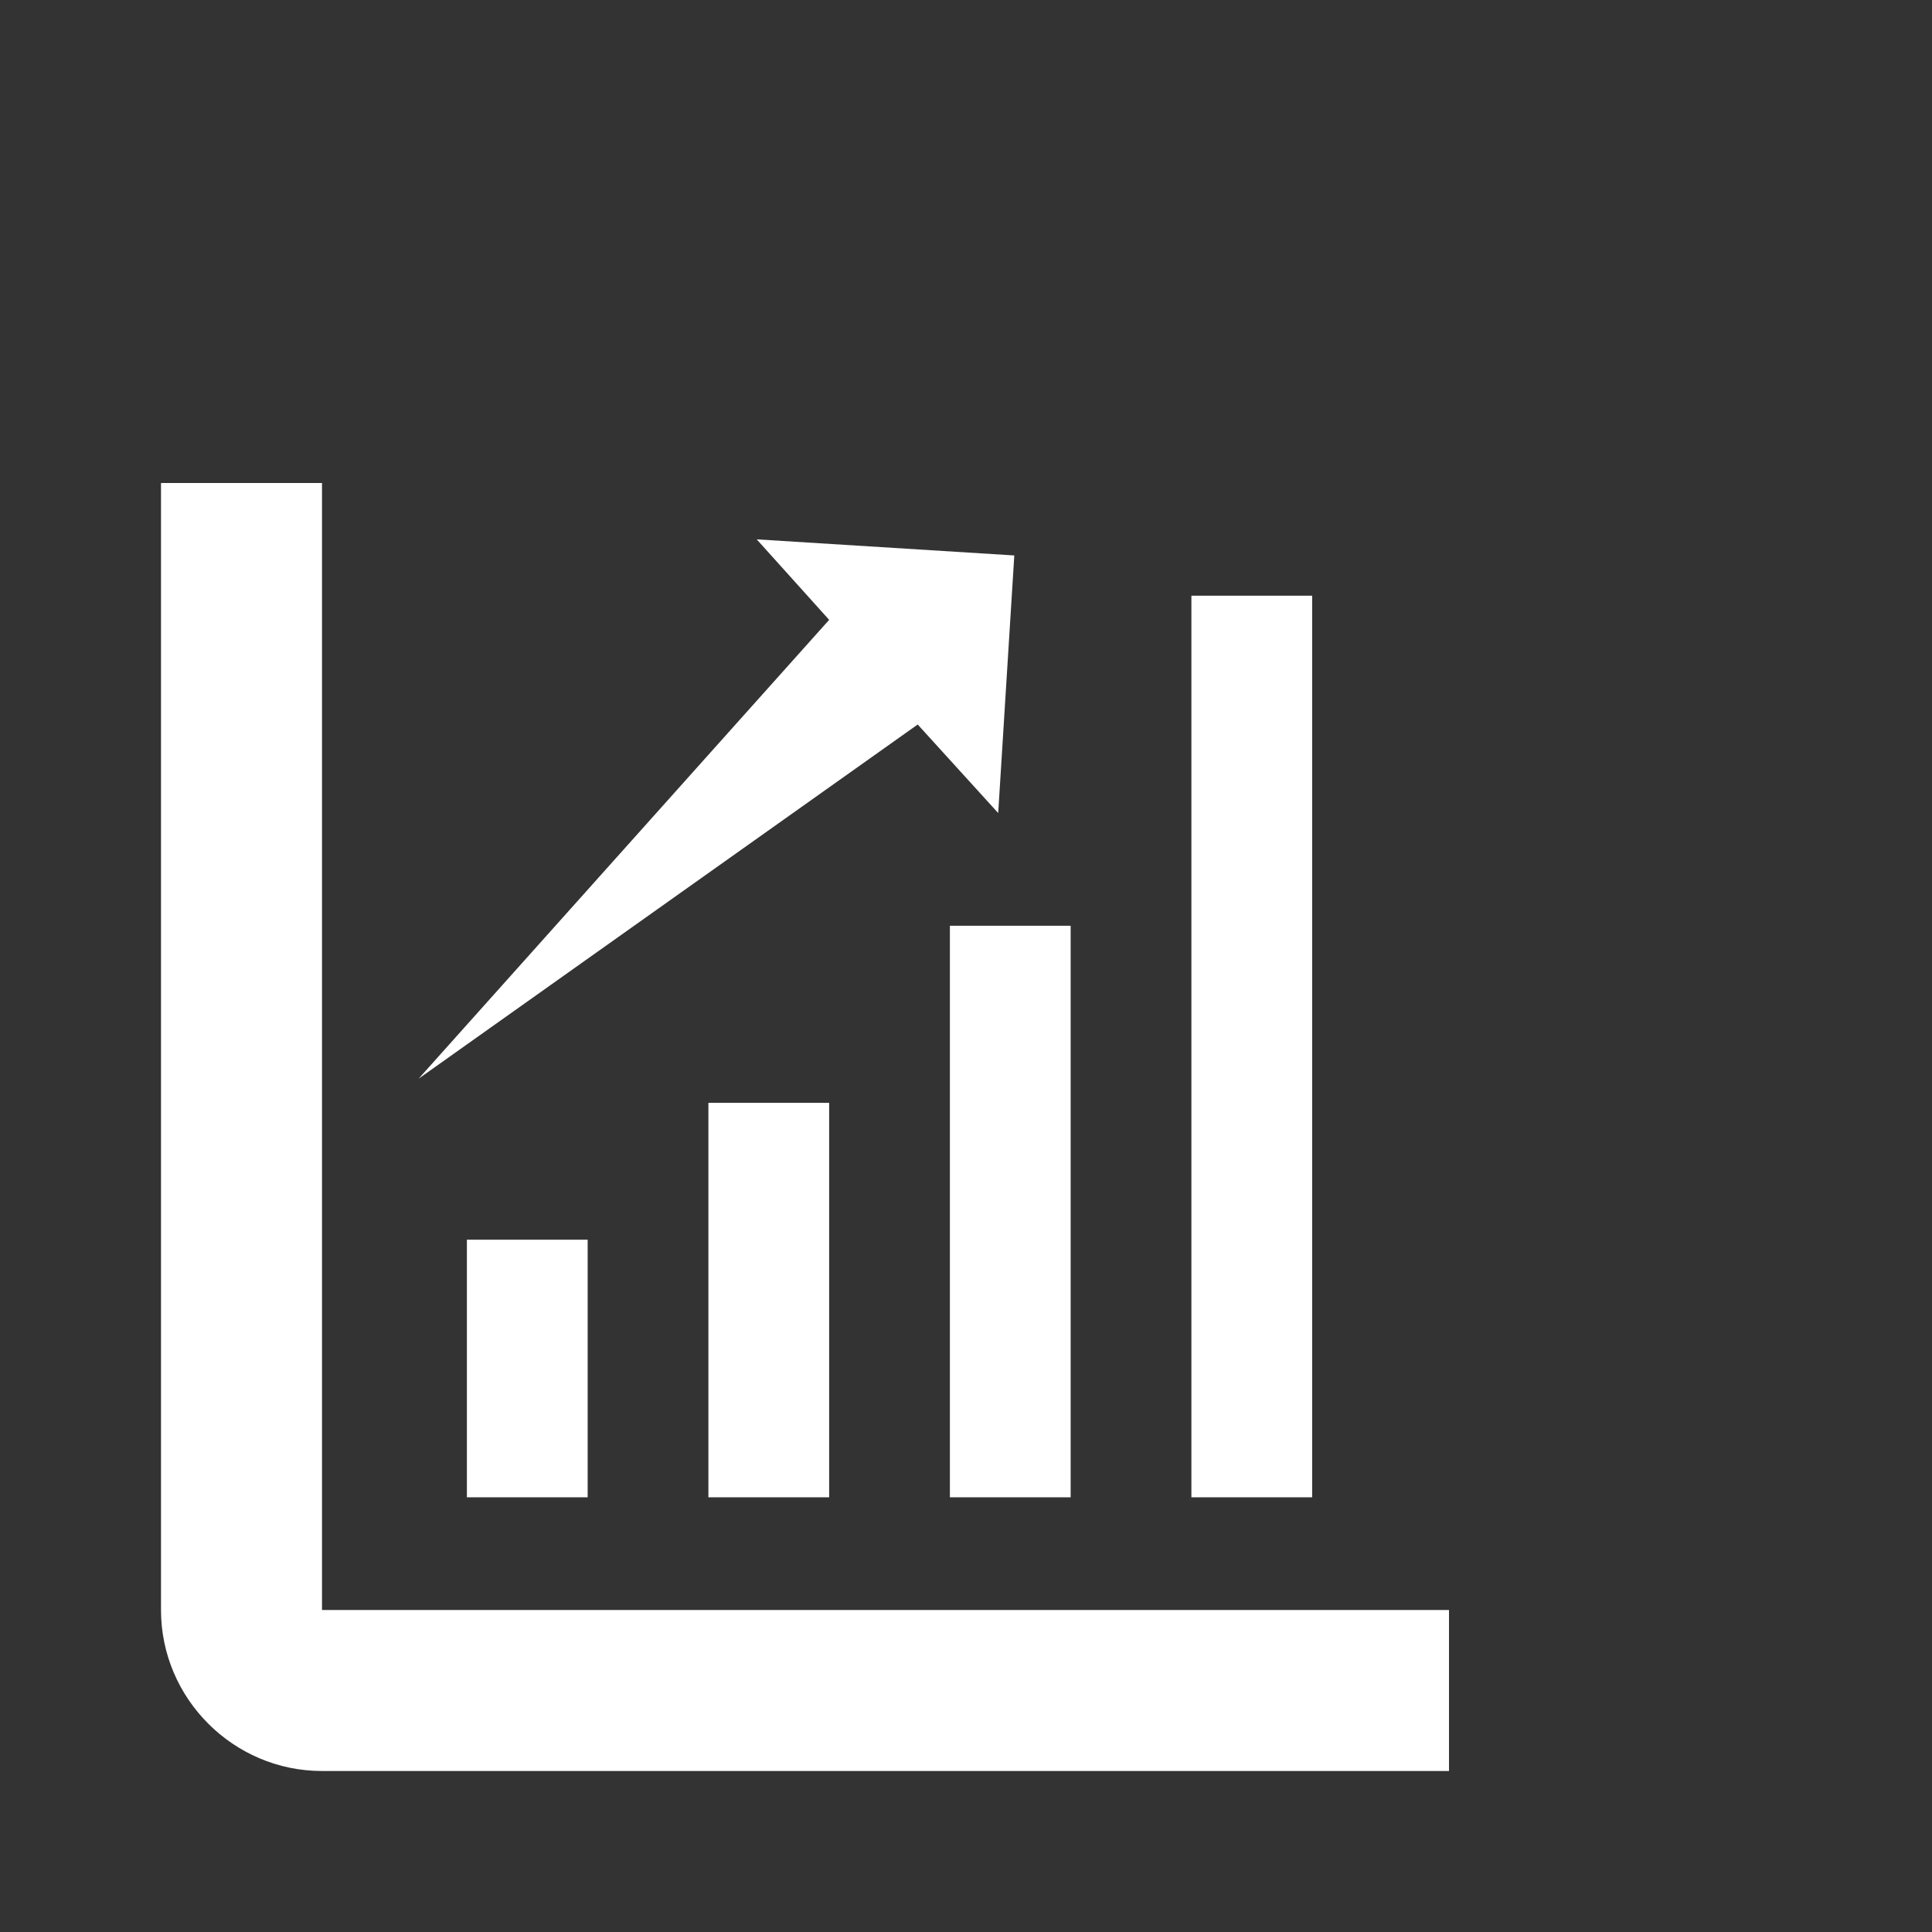 <?xml version="1.0" encoding="utf-8"?>
<!-- Generator: Adobe Illustrator 23.0.3, SVG Export Plug-In . SVG Version: 6.00 Build 0)  -->
<svg version="1.1" id="Layer_1" xmlns="http://www.w3.org/2000/svg" xmlns:xlink="http://www.w3.org/1999/xlink" x="0px" y="0px"
	 viewBox="0 0 24 24" style="enable-background:new 0 0 24 24;" xml:space="preserve">
<rect x="0" y="0" width="24" height="24" fill="#333333" stroke="none"/>
<style type="text/css">
	.st0{fill:none;}
	.st1{fill:#FFFFFF;}
</style>
<path class="st0" d="M0,0h24v24H0V0z"/>
<path class="st1" d="M4,6H2v14c0,1.1,0.9,2,2,2h14v-2H4V6z"/>
<rect x="5.8" y="15.4" class="st1" width="1.5" height="3.2"/>
<rect x="11.8" y="11.5" class="st1" width="1.5" height="7.1"/>
<rect x="8.8" y="13.7" class="st1" width="1.5" height="4.9"/>
<rect x="14.8" y="7.4" class="st1" width="1.5" height="11.2"/>
<polygon class="st1" points="12.6,6.9 9.4,6.7 10.3,7.7 5.2,13.4 11.4,9 12.4,10.1 "/>
</svg>
